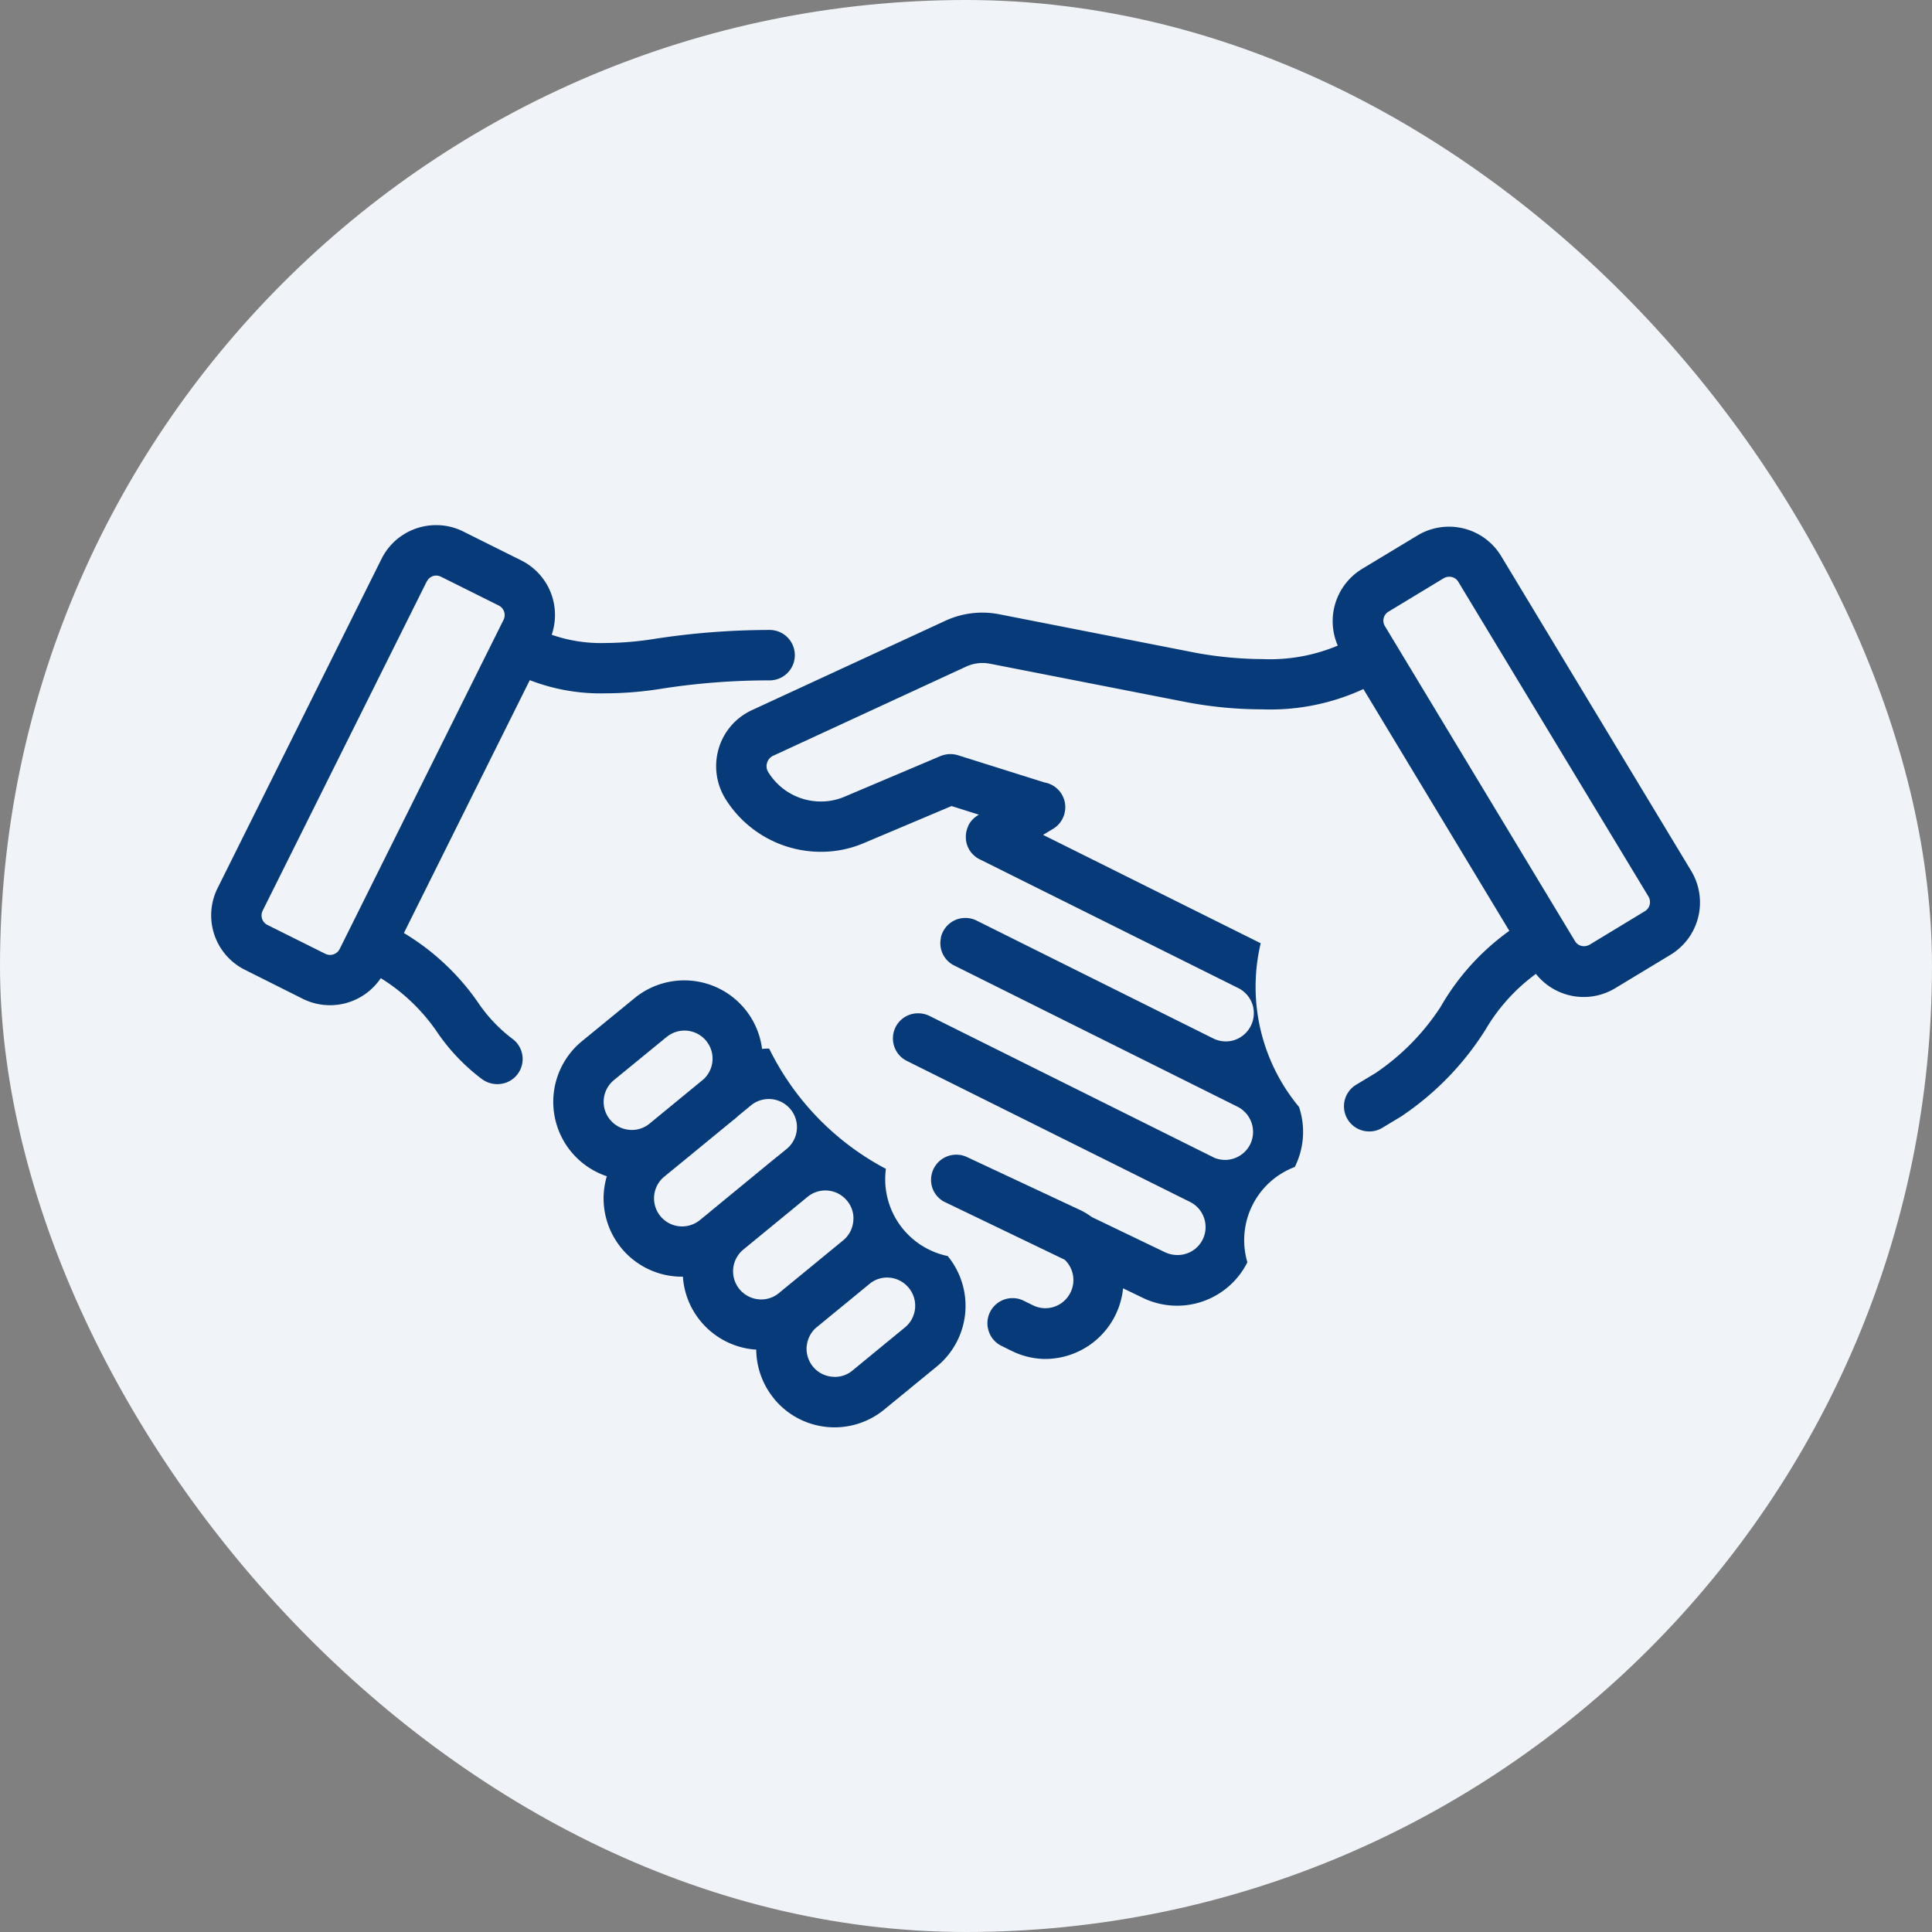 <svg xmlns="http://www.w3.org/2000/svg" width="80" height="80" viewBox="0 0 80 80"><rect x="0" y="0" width="80" height="80" fill="#808080" stroke="none"/><g transform="translate(-1483 -6603)"><rect width="80" height="80" rx="40" transform="translate(1483 6603)" fill="#f0f3f7"/><path d="M5072.3,23434.162a3.238,3.238,0,0,1-.736-2.029l-.111-.006a3.251,3.251,0,0,1-2.194-1.172,3.214,3.214,0,0,1-.731-1.84h-.034a3.242,3.242,0,0,1-3.235-3.559,3.362,3.362,0,0,1,.118-.6,3.249,3.249,0,0,1-1.03-5.592l2.176-1.781a3.248,3.248,0,0,1,5.283,2.1,2.927,2.927,0,0,1,.293-.014,11.208,11.208,0,0,0,4.834,4.98,3.249,3.249,0,0,0,2.559,3.611,3.246,3.246,0,0,1-.447,4.57l-2.176,1.783a3.242,3.242,0,0,1-4.57-.447Zm1.353-2.178a1.175,1.175,0,0,0,.259.854,1.149,1.149,0,0,0,.788.418,1.119,1.119,0,0,0,.847-.254l2.176-1.787a1.162,1.162,0,0,0,.159-1.635,1.166,1.166,0,0,0-.782-.424c-.042,0-.083-.006-.118-.006a1.152,1.152,0,0,0-.668.215l-2.288,1.877A1.157,1.157,0,0,0,5073.657,23431.984Zm.035-6.174-2.658,2.182a1.165,1.165,0,0,0,.624,2.059.869.869,0,0,0,.124.006,1.15,1.15,0,0,0,.729-.266l.167-.137c.024-.021.049-.043.074-.062l1.088-.891,1.329-1.092a1.15,1.15,0,0,0,.417-.787,1.123,1.123,0,0,0-.259-.854,1.16,1.16,0,0,0-1.635-.158Zm-5.934-.836a1.163,1.163,0,0,0,1.482,1.793l.4-.326c.023-.021.047-.041.071-.061l2.658-2.184c.028-.021.056-.045.085-.066l.392-.32a1.166,1.166,0,0,0-1.482-1.8l-.558.459c-.049.047-.1.092-.153.135-.006,0-.006,0-.012.006l-2.165,1.777c-.022.018-.045.035-.068.055Zm.094-5.781-2.176,1.781a1.164,1.164,0,0,0,.629,2.059.8.8,0,0,0,.118.006,1.153,1.153,0,0,0,.7-.24l2.271-1.865a1.163,1.163,0,0,0-1.542-1.74Zm14.239,12.969-.371-.184a1.027,1.027,0,0,1-.523-.6,1.039,1.039,0,0,1,.988-1.375,1,1,0,0,1,.464.111l.371.182a1.158,1.158,0,0,0,1.559-.523,1.162,1.162,0,0,0-.239-1.361l-4.915-2.365-.017-.008-.057-.029-.008,0-.035-.021-.015-.008-.028-.02-.017-.012-.025-.018-.016-.012c-.009-.008-.018-.014-.026-.021l-.01-.008a.391.391,0,0,0-.031-.027l0,0a1.027,1.027,0,0,1-.27-.4,1.043,1.043,0,0,1,.982-1.4.738.738,0,0,1,.114.008l.025,0,.032.006.016,0,.041.01h0a1.187,1.187,0,0,1,.21.072l4.676,2.189h.006a3.263,3.263,0,0,1,.495.3l3.011,1.447a1.209,1.209,0,0,0,.529.123,1.156,1.156,0,0,0,1.106-1.529,1.152,1.152,0,0,0-.583-.67l-11.728-5.84a1.074,1.074,0,0,1-.287-.211l0,0-.032-.035s0,0,0,0a1.047,1.047,0,0,1-.254-.652,1.036,1.036,0,0,1,1.042-1.072,1.057,1.057,0,0,1,.464.105l11.728,5.84.068.035a1.175,1.175,0,0,0,.449.09,1.113,1.113,0,0,0,.37-.061,1.166,1.166,0,0,0,.671-.582,1.169,1.169,0,0,0-.523-1.559l-11.728-5.846a1.02,1.02,0,0,1-.2-.127l-.021-.018s0,0,0,0a1.026,1.026,0,0,1-.335-.99l0-.014,0-.018a1.036,1.036,0,0,1,.083-.227q.016-.032.035-.064a1.027,1.027,0,0,1,.894-.512h.006a1.026,1.026,0,0,1,.458.107l9.8,4.881a1.159,1.159,0,0,0,.518.123,1.116,1.116,0,0,0,.371-.059,1.174,1.174,0,0,0,.735-1.477,1.169,1.169,0,0,0-.582-.67l-10.67-5.314a1.032,1.032,0,0,1-.613-.857c0-.01,0-.02,0-.031s0-.006,0-.01a1.035,1.035,0,0,1,.057-.4s0,0,0,0l.014-.037c0-.006,0-.01.007-.016s.007-.018.011-.027l.011-.023,0-.008,0-.006a1.057,1.057,0,0,1,.157-.23l.032-.033s0,0,0,0a1.072,1.072,0,0,1,.241-.184l.009-.006-1.133-.357-3.635,1.535a4.49,4.49,0,0,1-1.782.359,4.655,4.655,0,0,1-3.964-2.223,2.574,2.574,0,0,1-.253-2.076,2.543,2.543,0,0,1,1.376-1.57l7.993-3.693a3.643,3.643,0,0,1,2.253-.271l8.158,1.6a15.884,15.884,0,0,0,2.747.254,7.227,7.227,0,0,0,3.1-.559,2.534,2.534,0,0,1,1.01-3.178l2.288-1.381a2.524,2.524,0,0,1,3.47.857l7.869,13.035a2.531,2.531,0,0,1-.858,3.469l-2.288,1.383a2.523,2.523,0,0,1-3.286-.592,7.659,7.659,0,0,0-2.09,2.314,11.986,11.986,0,0,1-3.4,3.529c0,.006,0,.006-.006.006l-.006.006a.123.123,0,0,0-.035.023l-.829.5a1.008,1.008,0,0,1-.535.146,1.041,1.041,0,0,1-.541-1.934l.8-.482a9.659,9.659,0,0,0,2.688-2.73,9.97,9.97,0,0,1,2.853-3.16l-6.042-10.012a9.187,9.187,0,0,1-4.2.84,16.776,16.776,0,0,1-3.117-.295l-8.146-1.594a1.62,1.62,0,0,0-.982.117l-7.993,3.693a.459.459,0,0,0-.253.289.451.451,0,0,0,.047.389,2.548,2.548,0,0,0,2.176,1.217,2.494,2.494,0,0,0,.97-.193l3.988-1.689a1.078,1.078,0,0,1,.717-.035l3.588,1.129a1.039,1.039,0,0,1,.829,1.277,1.039,1.039,0,0,1-.47.641l-.419.252,9.012,4.488a7.786,7.786,0,0,0,1.588,6.781,3.25,3.25,0,0,1-.176,2.482,3.241,3.241,0,0,0-1.964,3.947,3.254,3.254,0,0,1-4.358,1.459l-.789-.381a3.25,3.25,0,0,1-3.234,2.926A3.189,3.189,0,0,1,5082.091,23432.162Zm17.95-31.973-2.293,1.389a.433.433,0,0,0-.147.6l7.869,13.039a.425.425,0,0,0,.376.213.49.49,0,0,0,.229-.061l2.288-1.387a.43.43,0,0,0,.2-.271.448.448,0,0,0-.047-.334l-7.875-13.033a.424.424,0,0,0-.271-.2.327.327,0,0,0-.106-.012A.427.427,0,0,0,5100.042,23400.189Zm-39.847,20.732a8.245,8.245,0,0,1-1.9-2.023,7.805,7.805,0,0,0-2.273-2.145,2.531,2.531,0,0,1-3.227.857l-2.394-1.2a2.521,2.521,0,0,1-1.135-3.387l6.788-13.633a2.518,2.518,0,0,1,2.264-1.395,2.47,2.47,0,0,1,1.124.266l2.394,1.193a2.524,2.524,0,0,1,1.263,3.08,6.2,6.2,0,0,0,2.208.342,13.329,13.329,0,0,0,1.964-.158,31.41,31.41,0,0,1,4.84-.383h.006a1.044,1.044,0,0,1,.012,2.088H5072a28.936,28.936,0,0,0-4.417.354,14.68,14.68,0,0,1-2.252.182,8.112,8.112,0,0,1-3.144-.545l-5.213,10.471a9.936,9.936,0,0,1,3.1,2.92,6.261,6.261,0,0,0,1.423,1.482,1.039,1.039,0,0,1-.647,1.854A1.051,1.051,0,0,1,5060.194,23420.922Zm-2.27-20.592-6.793,13.629a.453.453,0,0,0-.024.34.436.436,0,0,0,.212.248c.006,0,.006,0,.012.006l2.394,1.193a.471.471,0,0,0,.194.047.444.444,0,0,0,.4-.246l6.787-13.633a.442.442,0,0,0-.2-.59l-2.394-1.193a.45.45,0,0,0-.194-.047A.429.429,0,0,0,5057.924,23400.33Z" transform="translate(-3557.25 -16773.25)" fill="#063a78"/></g></svg>